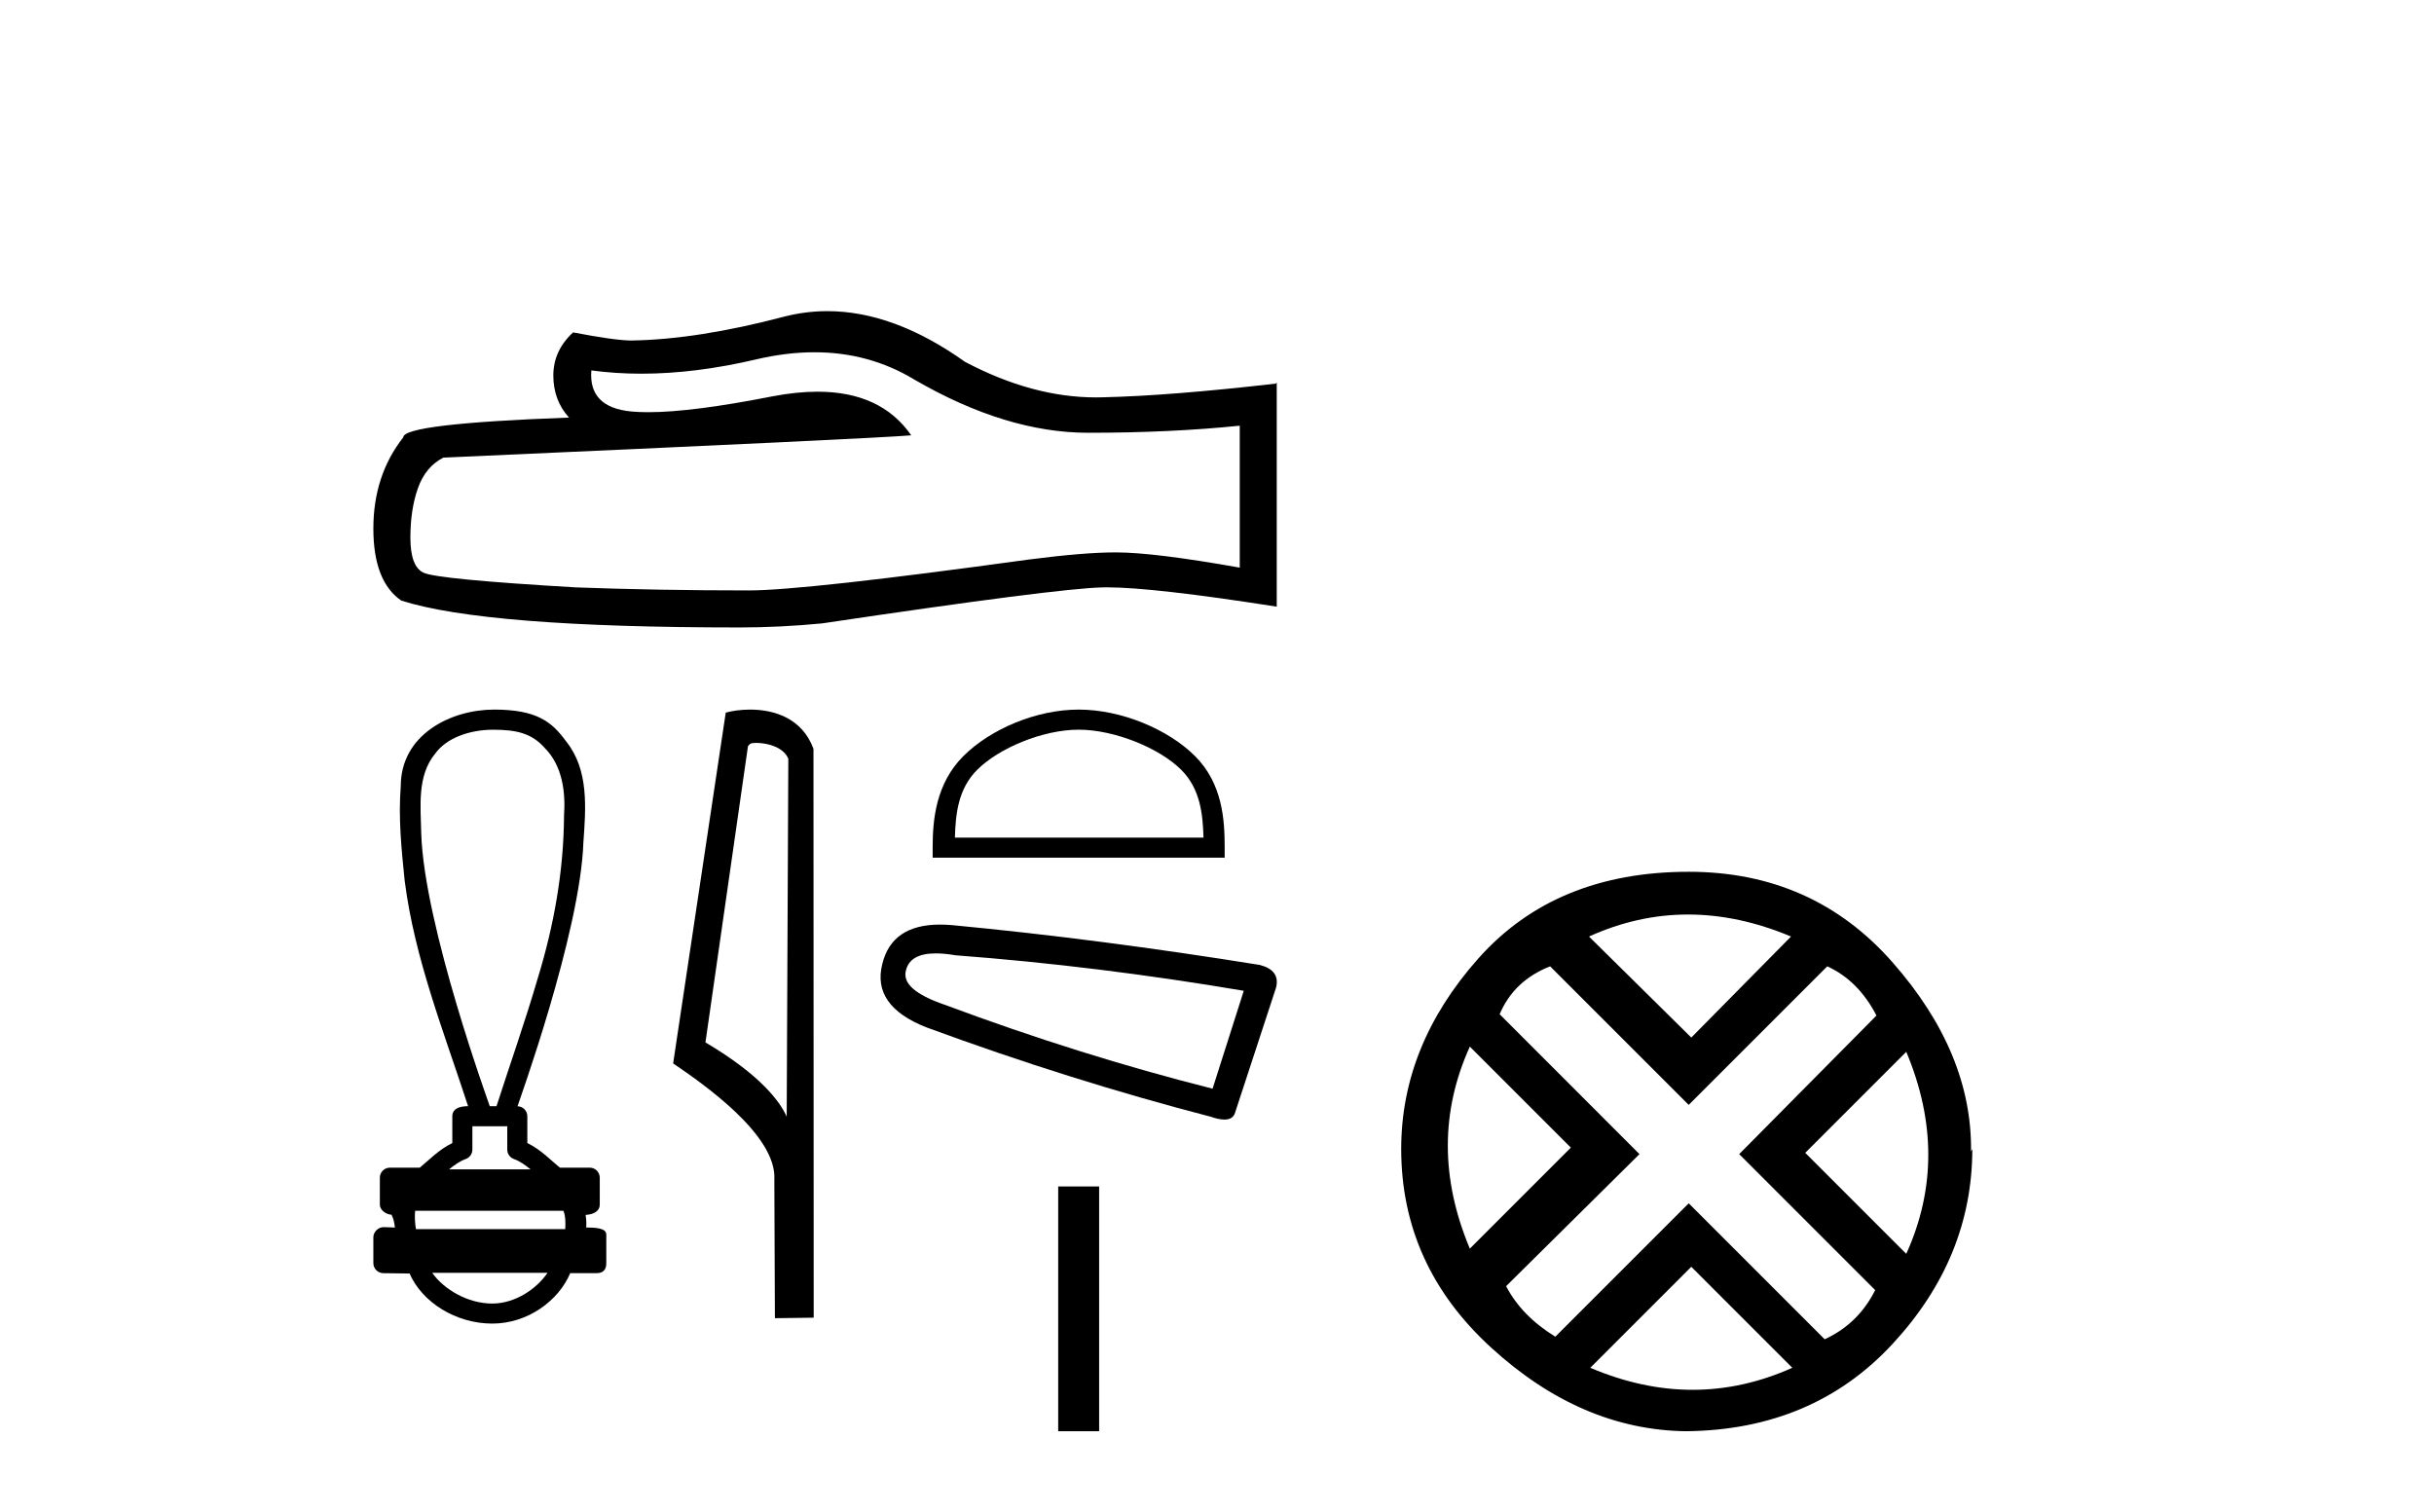<?xml version='1.0' encoding='UTF-8' standalone='yes'?><svg xmlns='http://www.w3.org/2000/svg' xmlns:xlink='http://www.w3.org/1999/xlink' width='66.0' height='41.0' ><path d='M 22.085 9.552 Q 23.569 9.552 24.792 10.292 Q 27.28 11.735 29.507 11.735 Q 31.747 11.735 33.617 11.543 L 33.617 15.392 Q 31.294 14.979 30.263 14.979 L 30.235 14.979 Q 29.397 14.979 27.898 15.172 Q 21.809 16.01 20.31 16.01 Q 17.822 16.01 15.623 15.928 Q 11.856 15.708 11.485 15.529 Q 11.128 15.364 11.128 14.581 Q 11.128 13.811 11.334 13.233 Q 11.54 12.656 12.021 12.409 Q 23.788 11.886 24.709 11.804 Q 23.889 10.621 22.168 10.621 Q 21.61 10.621 20.956 10.745 Q 18.765 11.177 17.577 11.177 Q 17.327 11.177 17.121 11.158 Q 15.953 11.048 16.035 10.044 L 16.035 10.044 Q 16.691 10.133 17.391 10.133 Q 18.859 10.133 20.516 9.742 Q 21.334 9.552 22.085 9.552 ZM 22.435 8.437 Q 21.84 8.437 21.259 8.587 Q 18.908 9.206 17.121 9.233 Q 16.681 9.233 15.54 9.013 Q 15.004 9.508 15.004 10.182 Q 15.004 10.855 15.43 11.323 Q 10.935 11.488 10.935 11.859 Q 10.124 12.89 10.124 14.333 Q 10.124 15.763 10.88 16.285 Q 13.162 17.014 20.049 17.014 Q 21.149 17.014 22.29 16.904 Q 28.668 15.955 29.892 15.928 Q 29.949 15.926 30.012 15.926 Q 31.269 15.926 34.62 16.45 L 34.62 10.374 L 34.593 10.402 Q 31.72 10.732 29.905 10.773 Q 29.812 10.776 29.719 10.776 Q 27.992 10.776 26.166 9.811 Q 24.235 8.437 22.435 8.437 Z' style='fill:#000000;stroke:none' /><path d='M 13.371 19.787 C 13.993 19.787 14.414 19.879 14.766 20.277 C 15.248 20.757 15.34 21.47 15.294 22.119 C 15.286 23.61 15.022 25.089 14.586 26.512 C 14.245 27.684 13.836 28.835 13.463 29.996 L 13.281 29.996 C 13.265 29.939 11.501 25.104 11.422 22.596 C 11.408 21.866 11.303 21.039 11.803 20.431 C 12.112 20.007 12.737 19.787 13.371 19.787 ZM 13.755 30.54 C 13.755 30.751 13.755 30.962 13.755 31.173 C 13.755 31.287 13.827 31.389 13.935 31.428 C 14.093 31.485 14.238 31.587 14.388 31.709 L 12.176 31.709 C 12.326 31.587 12.471 31.485 12.629 31.428 C 12.737 31.389 12.809 31.287 12.809 31.173 C 12.809 30.962 12.809 30.751 12.809 30.54 ZM 15.276 32.831 C 15.332 32.944 15.34 33.171 15.326 33.329 L 11.279 33.329 C 11.247 33.15 11.243 32.945 11.257 32.831 ZM 14.846 34.514 C 14.552 34.95 13.966 35.347 13.349 35.347 C 12.682 35.347 12.033 34.96 11.72 34.514 ZM 13.399 19.241 C 12.22 19.241 10.867 19.921 10.867 21.318 C 10.8 22.171 10.885 23.03 10.973 23.879 C 11.241 25.992 12.038 27.982 12.693 29.996 C 12.69 29.996 12.684 29.996 12.678 29.996 C 12.59 29.996 12.265 30.005 12.265 30.268 C 12.265 30.51 12.265 30.752 12.265 30.994 C 11.893 31.177 11.634 31.457 11.382 31.662 L 10.572 31.662 C 10.572 31.662 10.572 31.662 10.572 31.662 C 10.422 31.662 10.3 31.784 10.3 31.934 C 10.3 32.178 10.3 32.422 10.3 32.667 C 10.3 32.812 10.47 32.932 10.616 32.938 C 10.681 33.061 10.692 33.171 10.709 33.285 C 10.607 33.282 10.506 33.279 10.404 33.275 C 10.403 33.275 10.402 33.275 10.401 33.275 C 10.252 33.275 10.124 33.409 10.124 33.547 C 10.124 33.782 10.124 34.016 10.124 34.251 C 10.124 34.401 10.246 34.523 10.396 34.523 C 10.585 34.523 11.02 34.532 11.096 34.532 C 11.101 34.532 11.104 34.532 11.106 34.532 C 11.446 35.312 12.359 35.89 13.349 35.89 C 14.311 35.89 15.147 35.27 15.462 34.523 L 16.168 34.523 C 16.423 34.523 16.44 34.346 16.44 34.251 C 16.44 34.016 16.44 33.782 16.44 33.547 C 16.44 33.429 16.491 33.284 15.895 33.284 C 15.904 33.175 15.899 33.06 15.879 32.944 C 16.141 32.927 16.263 32.812 16.263 32.667 C 16.263 32.422 16.263 32.178 16.263 31.934 C 16.263 31.784 16.142 31.662 15.992 31.662 L 15.182 31.662 C 14.93 31.457 14.671 31.177 14.299 30.994 C 14.299 30.752 14.299 30.51 14.299 30.268 C 14.299 30.12 14.18 30 14.033 29.997 C 14.039 29.963 15.735 25.296 15.819 22.845 C 15.884 21.922 15.974 20.884 15.357 20.111 C 14.972 19.581 14.567 19.241 13.399 19.241 Z' style='fill:#000000;stroke:none' /><path d='M 20.5 20.144 C 20.84 20.144 21.255 20.275 21.376 20.574 L 21.332 30.279 L 21.332 30.279 C 21.159 29.889 20.648 29.164 19.129 28.266 L 20.282 20.233 C 20.336 20.175 20.335 20.144 20.5 20.144 ZM 21.332 30.279 L 21.332 30.279 C 21.332 30.279 21.332 30.279 21.332 30.279 L 21.332 30.279 L 21.332 30.279 ZM 20.339 19.241 C 20.079 19.241 19.845 19.278 19.679 19.323 L 18.253 28.835 C 19.007 29.351 21.079 30.766 20.997 31.995 L 21.012 35.744 L 22.064 35.73 L 22.058 20.304 C 21.745 19.458 20.968 19.241 20.339 19.241 Z' style='fill:#000000;stroke:none' /><path d='M 29.249 19.786 C 30.223 19.786 31.442 20.286 32.032 20.876 C 32.548 21.392 32.615 22.076 32.634 22.712 L 25.893 22.712 C 25.911 22.076 25.979 21.392 26.495 20.876 C 27.085 20.286 28.275 19.786 29.249 19.786 ZM 29.249 19.241 C 28.094 19.241 26.851 19.774 26.122 20.503 C 25.375 21.25 25.29 22.234 25.29 22.97 L 25.29 23.257 L 33.208 23.257 L 33.208 22.97 C 33.208 22.234 33.152 21.25 32.405 20.503 C 31.676 19.774 30.404 19.241 29.249 19.241 Z' style='fill:#000000;stroke:none' /><path d='M 25.376 25.852 Q 25.609 25.852 25.908 25.903 Q 29.759 26.195 33.726 26.866 L 32.88 29.521 Q 29.292 28.616 25.617 27.245 Q 24.421 26.837 24.566 26.312 Q 24.676 25.852 25.376 25.852 ZM 25.488 25.071 Q 24.185 25.071 23.925 26.137 Q 23.633 27.274 25.121 27.858 Q 29.001 29.287 32.822 30.279 Q 33.049 30.358 33.201 30.358 Q 33.44 30.358 33.493 30.162 L 34.602 26.778 Q 34.718 26.312 34.164 26.166 Q 29.817 25.466 25.821 25.086 Q 25.646 25.071 25.488 25.071 Z' style='fill:#000000;stroke:none' /><path d='M 28.694 32.172 L 28.694 38.809 L 29.804 38.809 L 29.804 32.172 Z' style='fill:#000000;stroke:none' /><path d='M 45.773 24.798 Q 47.143 24.798 48.565 25.395 L 45.861 28.134 L 43.087 25.395 Q 44.404 24.798 45.773 24.798 ZM 39.856 28.38 L 42.595 31.119 L 39.856 33.858 Q 38.662 31.014 39.856 28.38 ZM 51.69 28.521 Q 52.884 31.365 51.69 33.999 L 48.951 31.26 L 51.69 28.521 ZM 49.548 26.203 Q 50.391 26.589 50.882 27.537 L 47.16 31.295 L 50.847 34.982 Q 50.391 35.895 49.478 36.316 L 45.791 32.629 L 42.174 36.246 Q 41.261 35.684 40.839 34.876 L 44.456 31.295 L 40.664 27.502 Q 41.05 26.589 42.033 26.203 L 45.791 29.96 L 49.548 26.203 ZM 45.861 34.35 L 48.6 37.089 Q 47.265 37.686 45.896 37.686 Q 44.526 37.686 43.122 37.089 L 45.861 34.35 ZM 45.791 23.639 Q 42.174 23.639 40.084 25.992 Q 37.995 28.345 37.995 31.154 Q 37.995 34.315 40.436 36.544 Q 42.876 38.774 45.72 38.809 Q 49.162 38.774 51.321 36.439 Q 53.481 34.104 53.481 31.154 L 53.481 31.154 L 53.446 31.224 Q 53.481 28.556 51.321 26.098 Q 49.162 23.639 45.791 23.639 Z' style='fill:#000000;stroke:none' /></svg>